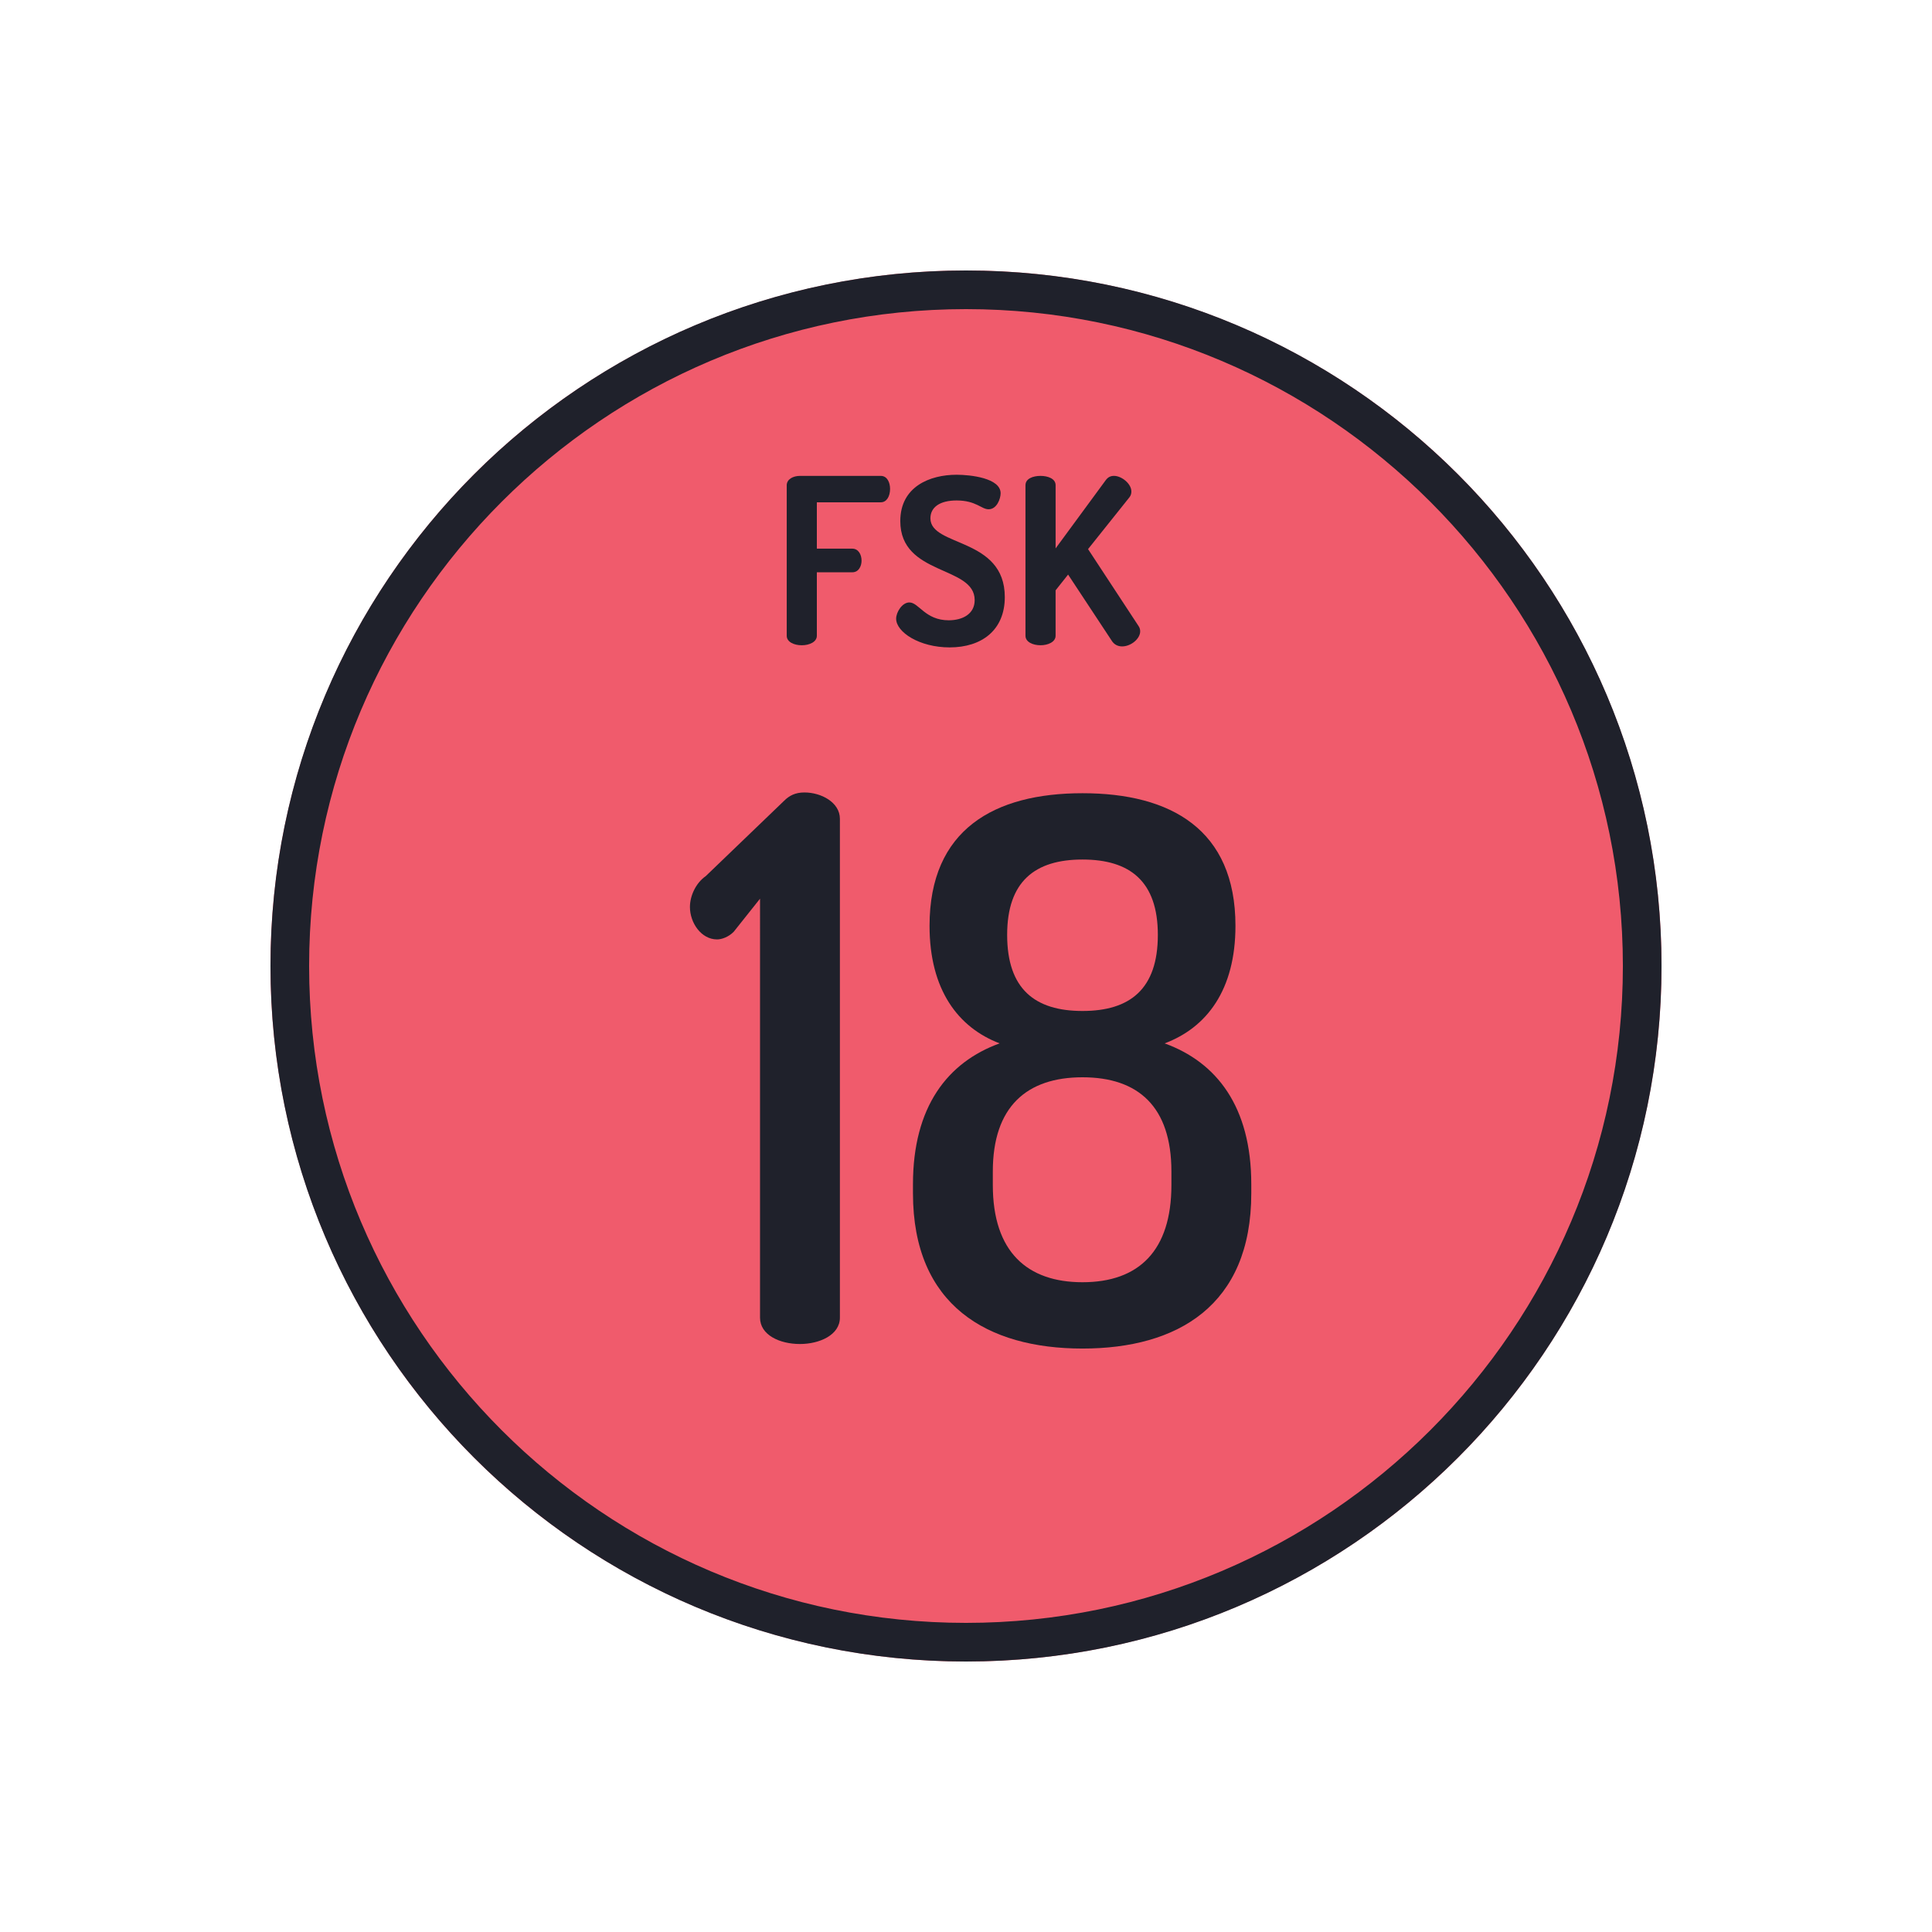 <svg xmlns="http://www.w3.org/2000/svg" viewBox="0 0 100 100" width="100px" height="100px"><circle cx="50" cy="50" r="36" fill="#f05b6c"></circle><path fill="#1f212b" d="M50,16c18.748,0,34,15.252,34,34S68.748,84,50,84S16,68.748,16,50S31.252,16,50,16 M50,14 c-19.882,0-36,16.118-36,36s16.118,36,36,36s36-16.118,36-36S69.882,14,50,14L50,14z"></path><path fill="#1f212b" d="M40.72,25.124c0-0.324,0.336-0.492,0.684-0.492h4.186c0.336,0,0.48,0.349,0.48,0.672 c0,0.372-0.168,0.695-0.48,0.695h-3.31v2.399h1.835c0.312,0,0.479,0.3,0.479,0.623c0,0.276-0.144,0.6-0.479,0.6h-1.835v3.286 c0,0.324-0.396,0.492-0.78,0.492c-0.396,0-0.779-0.168-0.779-0.492V25.124z"></path><path fill="#1f212b" d="M50.449,31.061c0-1.799-3.85-1.247-3.85-4.09c0-1.787,1.535-2.398,2.914-2.398 c0.708,0,2.279,0.168,2.279,0.959c0,0.276-0.192,0.828-0.624,0.828c-0.372,0-0.647-0.456-1.655-0.456 c-0.863,0-1.355,0.348-1.355,0.924c0,1.487,3.85,0.972,3.85,4.077c0,1.716-1.199,2.604-2.854,2.604c-1.571,0-2.77-0.792-2.77-1.487 c0-0.336,0.312-0.84,0.684-0.84c0.492,0,0.815,0.924,2.039,0.924C49.826,32.104,50.449,31.78,50.449,31.061z"></path><path fill="#1f212b" d="M53.079,25.112c0-0.336,0.384-0.48,0.779-0.48c0.384,0,0.78,0.145,0.78,0.48v3.273l2.59-3.525 c0.12-0.168,0.264-0.229,0.432-0.229c0.396,0,0.899,0.408,0.899,0.804c0,0.084-0.012,0.192-0.096,0.3l-2.146,2.687l2.614,3.982 c0.06,0.084,0.084,0.18,0.084,0.275c0,0.384-0.479,0.779-0.936,0.779c-0.204,0-0.408-0.084-0.54-0.3l-2.255-3.418l-0.647,0.815 v2.351c0,0.324-0.396,0.492-0.78,0.492c-0.396,0-0.779-0.168-0.779-0.492V25.112z"></path><g><path fill="#1f212b" d="M39.338,46.517l-1.365,1.716c-0.273,0.273-0.624,0.391-0.858,0.391 c-0.819,0-1.404-0.858-1.404-1.678c0-0.585,0.312-1.248,0.819-1.599l4.057-3.9c0.273-0.272,0.585-0.429,1.053-0.429 c0.858,0,1.833,0.507,1.833,1.365v25.818c0,0.897-1.053,1.365-2.067,1.365c-1.053,0-2.067-0.468-2.067-1.365V46.517z"></path><path fill="#1f212b" d="M63.947,47.921c0,3.314-1.482,5.265-3.666,6.084c2.691,0.975,4.485,3.276,4.485,7.293v0.468 c0,5.812-3.822,8.035-8.736,8.035c-4.914,0-8.775-2.224-8.775-8.035v-0.468c0-4.017,1.794-6.318,4.485-7.293 c-2.145-0.819-3.627-2.77-3.627-6.084c0-4.992,3.354-6.864,7.917-6.864C60.593,41.057,63.947,42.929,63.947,47.921z M60.632,60.635 c0-3.354-1.716-4.875-4.603-4.875c-2.886,0-4.641,1.521-4.641,4.875v0.702c0,3.472,1.794,5.031,4.641,5.031 c2.925,0,4.603-1.638,4.603-5.031V60.635z M52.13,48.389c0,2.808,1.443,3.939,3.9,3.939c2.458,0,3.9-1.132,3.9-3.939 c0-2.77-1.443-3.9-3.9-3.9C53.573,44.488,52.13,45.619,52.13,48.389z"></path></g></svg>